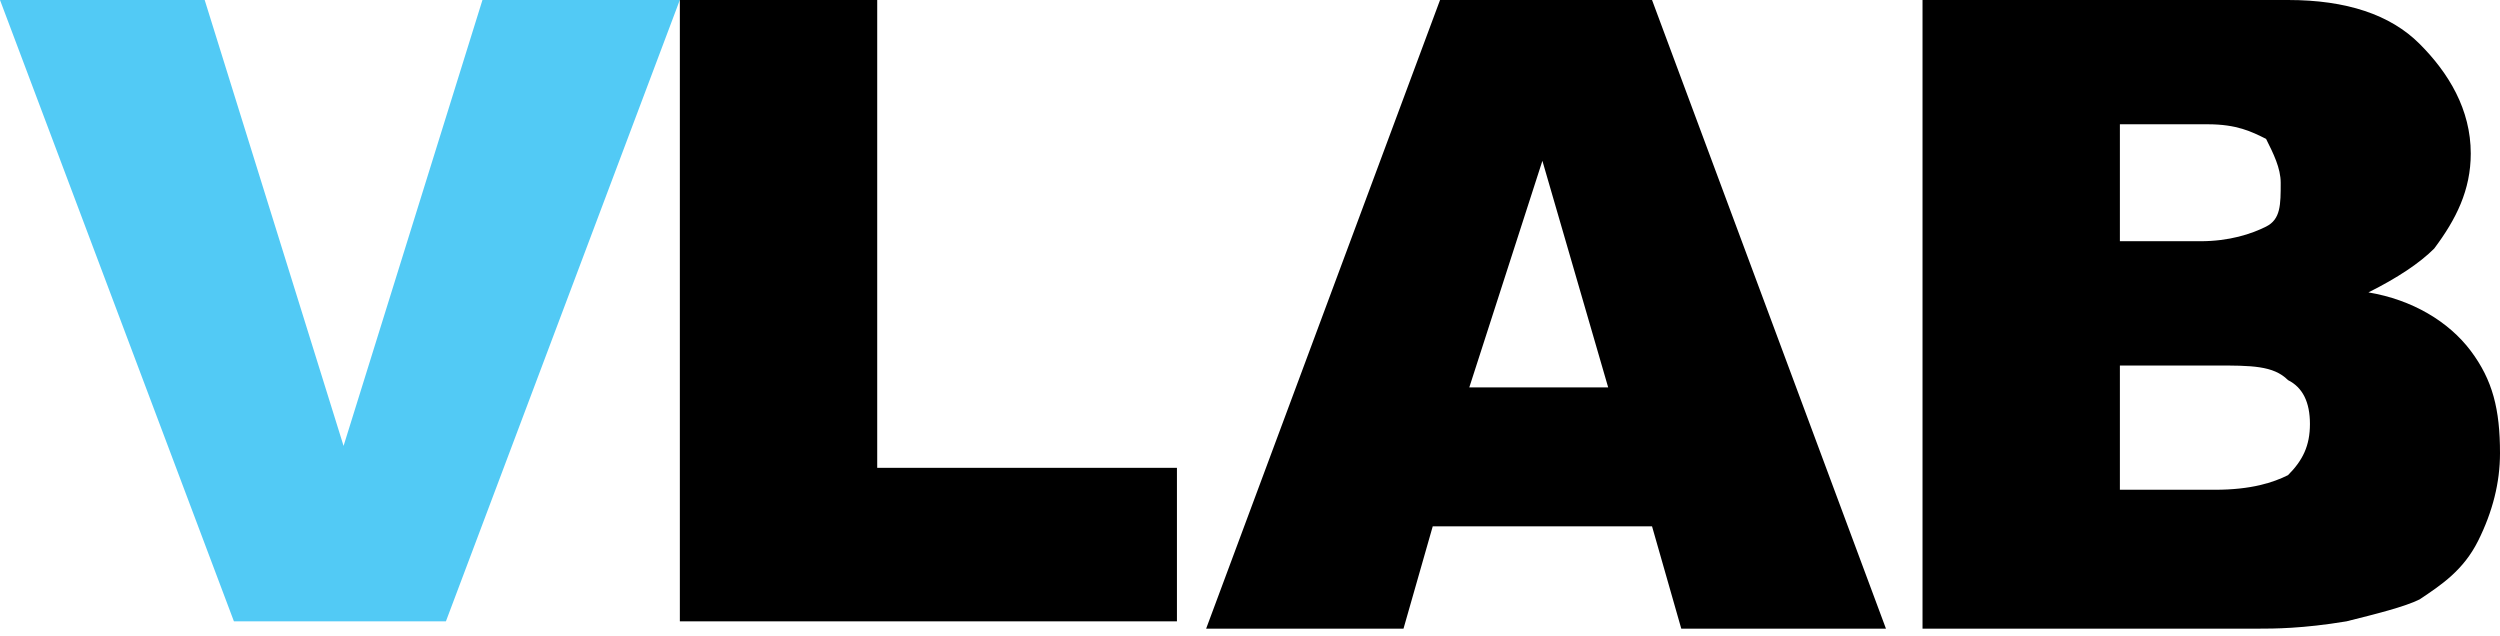 <svg width="220" height="56" viewBox="0 0 220 56" fill="none" xmlns="http://www.w3.org/2000/svg">
<path d="M42.456 0L30.234 39.24L18.012 0H0L20.585 54.678H39.24L59.824 0H42.456Z" fill="#52CAF5"/>
<path d="M59.827 0V54.678H103.57V41.169H77.195V0H59.827Z" fill="black"/>
<path d="M135.73 14.152L141.52 34.093H129.297L135.73 14.152ZM126.724 0L106.14 55.321H123.508L126.081 46.316H145.379L147.952 55.321H165.964L145.379 0H126.724Z" fill="black"/>
<path d="M169.182 0H201.345C206.491 0 210.351 1.287 212.924 3.86C215.497 6.433 217.427 9.649 217.427 13.509C217.427 16.725 216.141 19.298 214.211 21.871C212.924 23.158 210.994 24.444 208.421 25.731C212.281 26.374 215.497 28.304 217.427 30.877C219.357 33.45 220 36.023 220 39.883C220 42.456 219.357 45.029 218.07 47.602C216.784 50.175 214.854 51.462 212.924 52.748C211.638 53.392 209.065 54.035 206.491 54.678C202.632 55.321 200.059 55.321 198.772 55.321H169.182V0ZM185.907 21.228H193.626C196.199 21.228 198.129 20.585 199.415 19.941C200.702 19.298 200.702 18.012 200.702 16.082C200.702 14.795 200.059 13.509 199.415 12.222C198.129 11.579 196.842 10.936 194.269 10.936H186.55V21.228H185.907ZM185.907 43.099H194.913C198.129 43.099 200.059 42.456 201.345 41.813C202.632 40.526 203.275 39.24 203.275 37.31C203.275 35.38 202.632 34.093 201.345 33.45C200.059 32.164 198.129 32.164 194.913 32.164H186.55V43.099H185.907Z" fill="black"/>
</svg>
